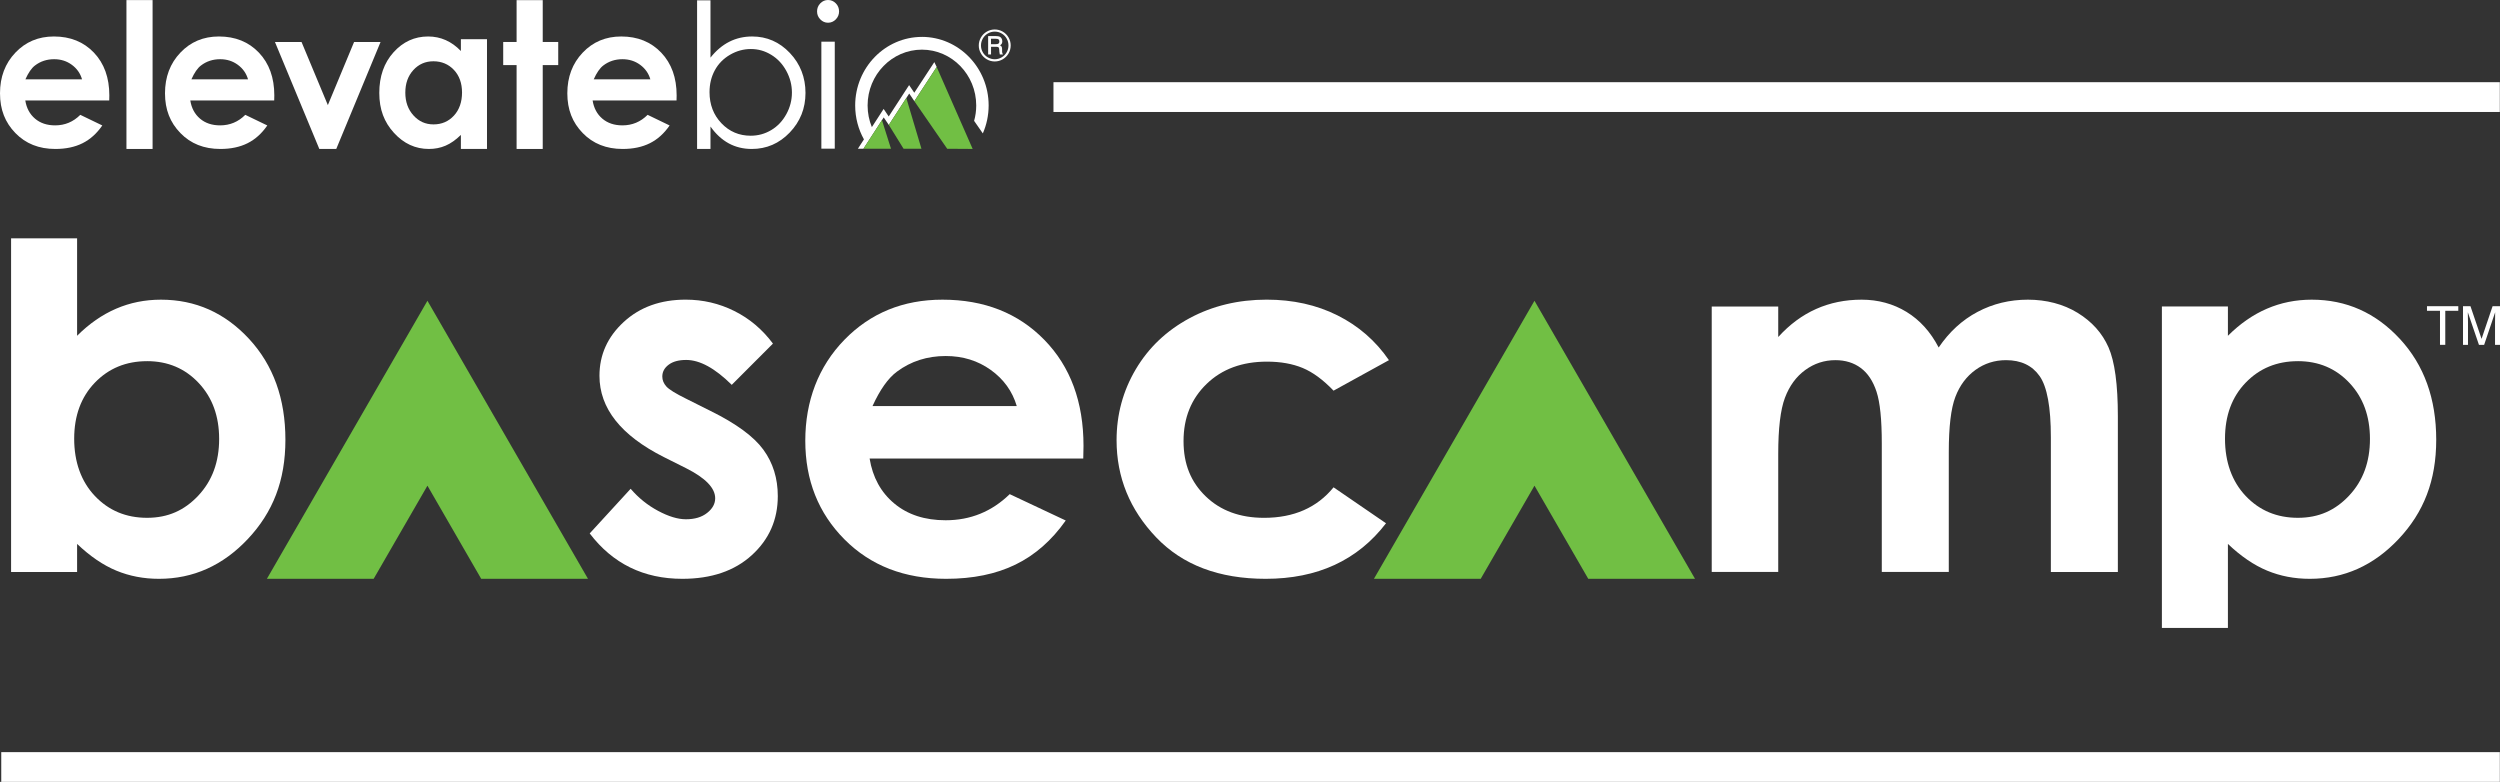 <svg xmlns="http://www.w3.org/2000/svg" width="243" height="76" viewBox="0 0 243 76" fill="none"><rect x="0" y="0" width="243" height="76" fill="#333333" stroke="none"/><path d="M7.494 23.165V32.639C8.662 31.469 9.926 30.592 11.283 30.006C12.639 29.42 14.093 29.128 15.64 29.128C19.003 29.128 21.861 30.402 24.214 32.946C26.567 35.492 27.742 38.758 27.742 42.742C27.742 46.726 26.525 49.798 24.096 52.384C21.664 54.969 18.783 56.261 15.451 56.261C13.967 56.261 12.586 55.997 11.306 55.466C10.028 54.936 8.756 54.07 7.494 52.869V55.596H1.077V23.165H7.494ZM14.291 35.106C12.255 35.106 10.566 35.802 9.223 37.192C7.882 38.585 7.211 40.403 7.211 42.647C7.211 44.892 7.882 46.795 9.223 48.209C10.564 49.625 12.254 50.331 14.291 50.331C16.329 50.331 17.926 49.611 19.277 48.171C20.626 46.732 21.301 44.898 21.301 42.669C21.301 40.441 20.638 38.64 19.313 37.226C17.985 35.812 16.314 35.104 14.291 35.104V35.106Z" fill="white"></path><path d="M75.129 33.398L71.126 37.407C69.5 35.794 68.023 34.987 66.698 34.987C65.971 34.987 65.402 35.141 64.993 35.451C64.581 35.759 64.376 36.143 64.376 36.601C64.376 36.948 64.506 37.269 64.766 37.561C65.026 37.855 65.67 38.253 66.696 38.758L69.065 39.944C71.56 41.176 73.273 42.434 74.204 43.714C75.135 44.994 75.602 46.497 75.602 48.221C75.602 50.514 74.761 52.427 73.08 53.959C71.398 55.494 69.144 56.261 66.318 56.261C62.561 56.261 59.56 54.79 57.319 51.849L61.299 47.509C62.057 48.394 62.945 49.11 63.963 49.654C64.981 50.2 65.885 50.473 66.674 50.473C67.527 50.473 68.214 50.268 68.734 49.855C69.256 49.445 69.516 48.97 69.516 48.431C69.516 47.436 68.576 46.463 66.698 45.515L64.52 44.424C60.352 42.322 58.268 39.689 58.268 36.526C58.268 34.487 59.054 32.743 60.625 31.296C62.197 29.848 64.205 29.126 66.653 29.126C68.326 29.126 69.9 29.493 71.376 30.229C72.853 30.964 74.104 32.02 75.129 33.396V33.398Z" fill="white"></path><path d="M105.293 44.568H84.526C84.825 46.402 85.626 47.862 86.93 48.944C88.231 50.027 89.893 50.569 91.916 50.569C94.332 50.569 96.407 49.723 98.144 48.031L103.59 50.593C102.232 52.522 100.607 53.95 98.711 54.875C96.817 55.8 94.566 56.261 91.961 56.261C87.918 56.261 84.628 54.985 82.086 52.431C79.544 49.877 78.274 46.68 78.274 42.837C78.274 38.993 79.542 35.63 82.074 33.029C84.608 30.428 87.784 29.128 91.606 29.128C95.663 29.128 98.963 30.43 101.505 33.029C104.047 35.63 105.317 39.066 105.317 43.336L105.293 44.568ZM98.829 39.468C98.402 38.029 97.559 36.859 96.303 35.958C95.044 35.057 93.587 34.605 91.925 34.605C90.122 34.605 88.541 35.112 87.182 36.124C86.327 36.757 85.538 37.871 84.809 39.468H98.829Z" fill="white"></path><path d="M135.003 35.009L129.621 37.973C128.609 36.914 127.609 36.179 126.623 35.769C125.634 35.358 124.476 35.151 123.149 35.151C120.731 35.151 118.774 35.873 117.281 37.319C115.787 38.764 115.04 40.614 115.04 42.872C115.04 45.13 115.759 46.86 117.199 48.248C118.636 49.636 120.526 50.333 122.866 50.333C125.758 50.333 128.011 49.345 129.623 47.367L134.721 50.863C131.959 54.462 128.058 56.261 123.023 56.261C118.492 56.261 114.944 54.918 112.378 52.228C109.813 49.54 108.531 46.394 108.531 42.789C108.531 40.291 109.155 37.991 110.401 35.887C111.648 33.785 113.388 32.132 115.623 30.929C117.858 29.728 120.355 29.126 123.118 29.126C125.675 29.126 127.971 29.635 130.009 30.657C132.047 31.676 133.711 33.128 135.007 35.009H135.003Z" fill="white"></path><path d="M166.38 29.793H172.844V32.757C173.949 31.54 175.178 30.631 176.53 30.03C177.881 29.428 179.354 29.128 180.951 29.128C182.548 29.128 184.015 29.525 185.31 30.314C186.606 31.105 187.65 32.258 188.439 33.777C189.467 32.258 190.725 31.105 192.22 30.314C193.712 29.523 195.345 29.128 197.113 29.128C198.881 29.128 200.557 29.554 201.947 30.408C203.337 31.262 204.336 32.377 204.944 33.753C205.552 35.128 205.856 37.366 205.856 40.464V55.596H199.344V42.503C199.344 39.579 198.98 37.597 198.255 36.561C197.528 35.526 196.44 35.007 194.986 35.007C193.882 35.007 192.891 35.323 192.015 35.956C191.139 36.589 190.487 37.463 190.062 38.577C189.635 39.691 189.422 41.482 189.422 43.949V55.594H182.91V43.095C182.91 40.786 182.741 39.115 182.4 38.078C182.06 37.043 181.55 36.272 180.868 35.767C180.187 35.262 179.364 35.007 178.399 35.007C177.322 35.007 176.345 35.327 175.467 35.968C174.589 36.609 173.933 37.506 173.498 38.66C173.063 39.815 172.844 41.634 172.844 44.115V55.594H166.38V29.789V29.793Z" fill="white"></path><path d="M216.553 29.793V32.639C217.723 31.469 218.985 30.592 220.342 30.006C221.701 29.42 223.152 29.128 224.699 29.128C228.063 29.128 230.92 30.402 233.273 32.947C235.626 35.492 236.801 38.758 236.801 42.742C236.801 46.726 235.586 49.798 233.155 52.384C230.723 54.969 227.842 56.261 224.51 56.261C223.026 56.261 221.645 55.997 220.366 55.466C219.088 54.936 217.816 54.07 216.553 52.869V61.038H210.136V29.791H216.553V29.793ZM223.351 35.106C221.315 35.106 219.625 35.802 218.282 37.193C216.939 38.585 216.27 40.403 216.27 42.647C216.27 44.892 216.941 46.795 218.282 48.209C219.623 49.625 221.315 50.331 223.351 50.331C225.387 50.331 226.986 49.611 228.336 48.171C229.687 46.732 230.36 44.898 230.36 42.669C230.36 40.441 229.697 38.64 228.372 37.226C227.047 35.812 225.373 35.104 223.351 35.104V35.106Z" fill="white"></path><path d="M41.547 29.235L25.942 56.261H36.319L41.547 47.209L46.773 56.261H57.152L41.547 29.235Z" fill="#71BF44"></path><path d="M149.151 29.235L133.546 56.261H143.925L149.151 47.209L154.379 56.261H164.756L149.151 29.235Z" fill="#71BF44"></path><path d="M242.984 73.105H0.122V76H242.984V73.105Z" fill="white"></path><path d="M242.982 7.989H102.397V10.884H242.982V7.989Z" fill="white"></path><path d="M98.239 4.416C98.239 4.696 98.17 4.954 98.032 5.195C97.894 5.433 97.705 5.624 97.463 5.765C97.222 5.905 96.965 5.974 96.689 5.974C96.413 5.974 96.155 5.905 95.915 5.765C95.675 5.624 95.484 5.435 95.346 5.195C95.206 4.954 95.137 4.698 95.137 4.423C95.137 4.149 95.206 3.887 95.346 3.644C95.486 3.402 95.675 3.211 95.915 3.073C96.155 2.934 96.413 2.865 96.691 2.865C96.968 2.865 97.224 2.934 97.465 3.073C97.703 3.211 97.894 3.4 98.032 3.644C98.171 3.887 98.24 4.145 98.24 4.418L98.239 4.416ZM98.024 4.416C98.024 4.179 97.965 3.954 97.845 3.745C97.725 3.536 97.563 3.37 97.356 3.252C97.152 3.132 96.929 3.073 96.693 3.073C96.457 3.073 96.23 3.132 96.023 3.252C95.815 3.372 95.651 3.536 95.531 3.745C95.413 3.954 95.352 4.179 95.352 4.42C95.352 4.66 95.411 4.881 95.531 5.088C95.651 5.295 95.815 5.459 96.023 5.579C96.232 5.699 96.457 5.759 96.693 5.759C96.929 5.759 97.15 5.697 97.356 5.577C97.563 5.457 97.727 5.293 97.845 5.086C97.963 4.879 98.024 4.656 98.024 4.414V4.416ZM96.043 3.508H96.787C96.961 3.508 97.087 3.526 97.163 3.562C97.24 3.597 97.301 3.654 97.35 3.733C97.398 3.812 97.423 3.905 97.423 4.011C97.423 4.102 97.406 4.181 97.372 4.246C97.347 4.295 97.289 4.349 97.201 4.406C97.281 4.445 97.335 4.491 97.362 4.544C97.39 4.595 97.404 4.686 97.404 4.812V5.013C97.404 5.108 97.425 5.187 97.467 5.25L97.496 5.297H97.181C97.161 5.222 97.146 5.135 97.138 5.033L97.124 4.812C97.118 4.731 97.106 4.674 97.087 4.64C97.067 4.607 97.037 4.583 97 4.569C96.963 4.556 96.888 4.548 96.775 4.548H96.329V5.295H96.047V3.504L96.043 3.508ZM96.325 3.765V4.295H96.764C96.898 4.295 96.986 4.279 97.033 4.25C97.102 4.207 97.138 4.134 97.138 4.029C97.138 3.938 97.112 3.871 97.063 3.83C97.014 3.788 96.919 3.767 96.781 3.767H96.325V3.765Z" fill="white"></path><path d="M89.61 3.587C86.034 3.587 83.124 6.577 83.124 10.251C83.124 11.448 83.433 12.574 83.975 13.547L83.384 14.46H83.925L85.898 11.413L86.393 12.144L88.376 9.093L88.876 9.833L91.046 6.512L90.817 6.037L88.868 9.013L88.366 8.271L86.383 11.322L85.889 10.588L84.745 12.355C84.479 11.709 84.331 10.997 84.331 10.251C84.331 7.259 86.7 4.826 89.61 4.826C92.52 4.826 94.889 7.259 94.889 10.251C94.889 10.77 94.818 11.273 94.684 11.748L95.531 12.967C95.893 12.136 96.096 11.217 96.096 10.249C96.096 6.575 93.186 3.585 89.61 3.585V3.587Z" fill="white"></path><path d="M80.483 0C80.194 0 79.944 0.108 79.733 0.325C79.522 0.542 79.418 0.803 79.418 1.108C79.418 1.414 79.522 1.666 79.733 1.883C79.944 2.1 80.194 2.209 80.483 2.209C80.773 2.209 81.033 2.1 81.243 1.883C81.452 1.666 81.558 1.408 81.558 1.108C81.558 0.809 81.454 0.54 81.243 0.325C81.033 0.108 80.781 0 80.483 0Z" fill="white"></path><path d="M5.236 3.546C3.735 3.546 2.487 4.07 1.493 5.118C0.498 6.165 0 7.482 0 9.07C0 10.657 0.498 11.908 1.498 12.935C2.497 13.965 3.788 14.479 5.378 14.479C6.401 14.479 7.284 14.292 8.028 13.919C8.772 13.547 9.41 12.971 9.944 12.194L7.805 11.162C7.124 11.845 6.307 12.186 5.36 12.186C4.566 12.186 3.914 11.967 3.403 11.531C2.891 11.095 2.576 10.508 2.459 9.768H10.617L10.627 9.271C10.627 7.551 10.127 6.167 9.131 5.118C8.132 4.07 6.837 3.546 5.244 3.546H5.236ZM2.469 7.713C2.755 7.07 3.066 6.62 3.401 6.366C3.934 5.958 4.556 5.755 5.263 5.755C5.915 5.755 6.488 5.936 6.982 6.299C7.477 6.662 7.807 7.133 7.975 7.713H2.469Z" fill="white"></path><path d="M12.291 0.008V14.479H14.831V0.008H13.561H12.291Z" fill="white"></path><path d="M21.274 3.546C19.773 3.546 18.525 4.07 17.531 5.118C16.536 6.165 16.038 7.482 16.038 9.07C16.038 10.657 16.536 11.908 17.537 12.935C18.535 13.965 19.827 14.479 21.416 14.479C22.439 14.479 23.322 14.292 24.066 13.919C24.81 13.547 25.448 12.971 25.982 12.194L23.843 11.162C23.162 11.845 22.345 12.186 21.398 12.186C20.604 12.186 19.953 11.967 19.441 11.531C18.929 11.095 18.614 10.508 18.497 9.768H26.653L26.663 9.271C26.663 7.551 26.163 6.167 25.167 5.118C24.168 4.07 22.873 3.546 21.28 3.546H21.274ZM18.604 7.713C18.889 7.07 19.2 6.62 19.535 6.366C20.069 5.958 20.691 5.755 21.398 5.755C22.05 5.755 22.623 5.936 23.117 6.299C23.611 6.662 23.942 7.133 24.109 7.713H18.604Z" fill="white"></path><path d="M34.417 4.08L31.867 10.216L29.309 4.08H26.724L31.038 14.479H32.684L36.991 4.08H34.417Z" fill="white"></path><path d="M44.8 4.96C44.347 4.489 43.855 4.136 43.323 3.899C42.79 3.664 42.221 3.546 41.614 3.546C40.295 3.546 39.174 4.059 38.251 5.084C37.328 6.11 36.867 7.425 36.867 9.032C36.867 10.64 37.343 11.876 38.296 12.918C39.249 13.959 40.38 14.479 41.687 14.479C42.27 14.479 42.809 14.373 43.307 14.16C43.806 13.947 44.304 13.598 44.798 13.113V14.479H47.336V3.812H44.798V4.96H44.8ZM44.125 11.235C43.599 11.805 42.937 12.091 42.142 12.091C41.346 12.091 40.718 11.801 40.191 11.221C39.663 10.642 39.397 9.902 39.397 9.005C39.397 8.107 39.657 7.382 40.175 6.812C40.695 6.242 41.346 5.956 42.13 5.956C42.914 5.956 43.597 6.236 44.123 6.798C44.648 7.358 44.91 8.092 44.91 8.997C44.91 9.902 44.648 10.667 44.123 11.237L44.125 11.235Z" fill="white"></path><path d="M52.753 0.014H50.213V4.08H48.912V6.327H50.213V14.479H52.753V6.327H54.26V4.08H52.753V0.014Z" fill="white"></path><path d="M60.379 3.546C58.879 3.546 57.63 4.07 56.636 5.118C55.642 6.165 55.144 7.482 55.144 9.07C55.144 10.657 55.642 11.908 56.642 12.935C57.64 13.965 58.934 14.479 60.521 14.479C61.545 14.479 62.427 14.292 63.171 13.919C63.916 13.547 64.554 12.971 65.087 12.194L62.949 11.162C62.268 11.845 61.45 12.186 60.503 12.186C59.71 12.186 59.058 11.967 58.546 11.531C58.034 11.095 57.719 10.508 57.603 9.768H65.759L65.769 9.271C65.769 7.551 65.27 6.167 64.272 5.118C63.274 4.07 61.978 3.546 60.385 3.546H60.379ZM57.709 7.713C57.995 7.07 58.306 6.62 58.641 6.366C59.174 5.958 59.796 5.755 60.503 5.755C61.155 5.755 61.728 5.936 62.222 6.299C62.717 6.662 63.047 7.133 63.215 7.713H57.709Z" fill="white"></path><path d="M73.111 3.546C72.306 3.546 71.566 3.715 70.89 4.057C70.215 4.398 69.604 4.913 69.059 5.601V0.034H67.757V14.479H69.059V12.3C69.573 13.026 70.165 13.57 70.833 13.935C71.502 14.298 72.249 14.479 73.072 14.479C74.509 14.479 75.738 13.947 76.76 12.884C77.782 11.819 78.294 10.535 78.294 9.032C78.294 7.53 77.788 6.214 76.774 5.147C75.762 4.08 74.539 3.546 73.109 3.546H73.111ZM76.431 11.097C76.069 11.76 75.582 12.274 74.97 12.641C74.358 13.008 73.69 13.192 72.966 13.192C71.839 13.192 70.892 12.787 70.122 11.979C69.352 11.17 68.966 10.162 68.966 8.959C68.966 8.169 69.138 7.459 69.482 6.827C69.825 6.196 70.317 5.696 70.957 5.323C71.597 4.95 72.272 4.765 72.985 4.765C73.698 4.765 74.342 4.95 74.956 5.323C75.573 5.696 76.061 6.216 76.427 6.885C76.791 7.553 76.975 8.257 76.975 8.997C76.975 9.736 76.793 10.437 76.431 11.099V11.097Z" fill="white"></path><path d="M81.139 4.051H79.837V14.45H81.139V4.051Z" fill="white"></path><path d="M83.923 14.46H86.605L85.725 11.677L83.923 14.46Z" fill="#71BF44"></path><path d="M91.041 6.506L91.043 6.514L88.874 9.835L92.067 14.46L94.543 14.476L91.043 6.506H91.041Z" fill="#71BF44"></path><path d="M86.393 12.142L87.828 14.46H89.565L88.094 9.523L86.393 12.142Z" fill="#71BF44"></path><path d="M238.946 29.762V30.209H237.681V33.518H237.167V30.209H235.903V29.762H238.944H238.946Z" fill="white"></path><path d="M239.4 29.762H240.129L241.208 32.939L242.279 29.762H243.002V33.518H242.517V31.302C242.517 31.225 242.517 31.099 242.523 30.921C242.527 30.744 242.529 30.554 242.529 30.351L241.458 33.52H240.954L239.873 30.351V30.465C239.873 30.558 239.875 30.698 239.881 30.886C239.887 31.073 239.889 31.213 239.889 31.302V33.518H239.404V29.762H239.4Z" fill="white"></path></svg>